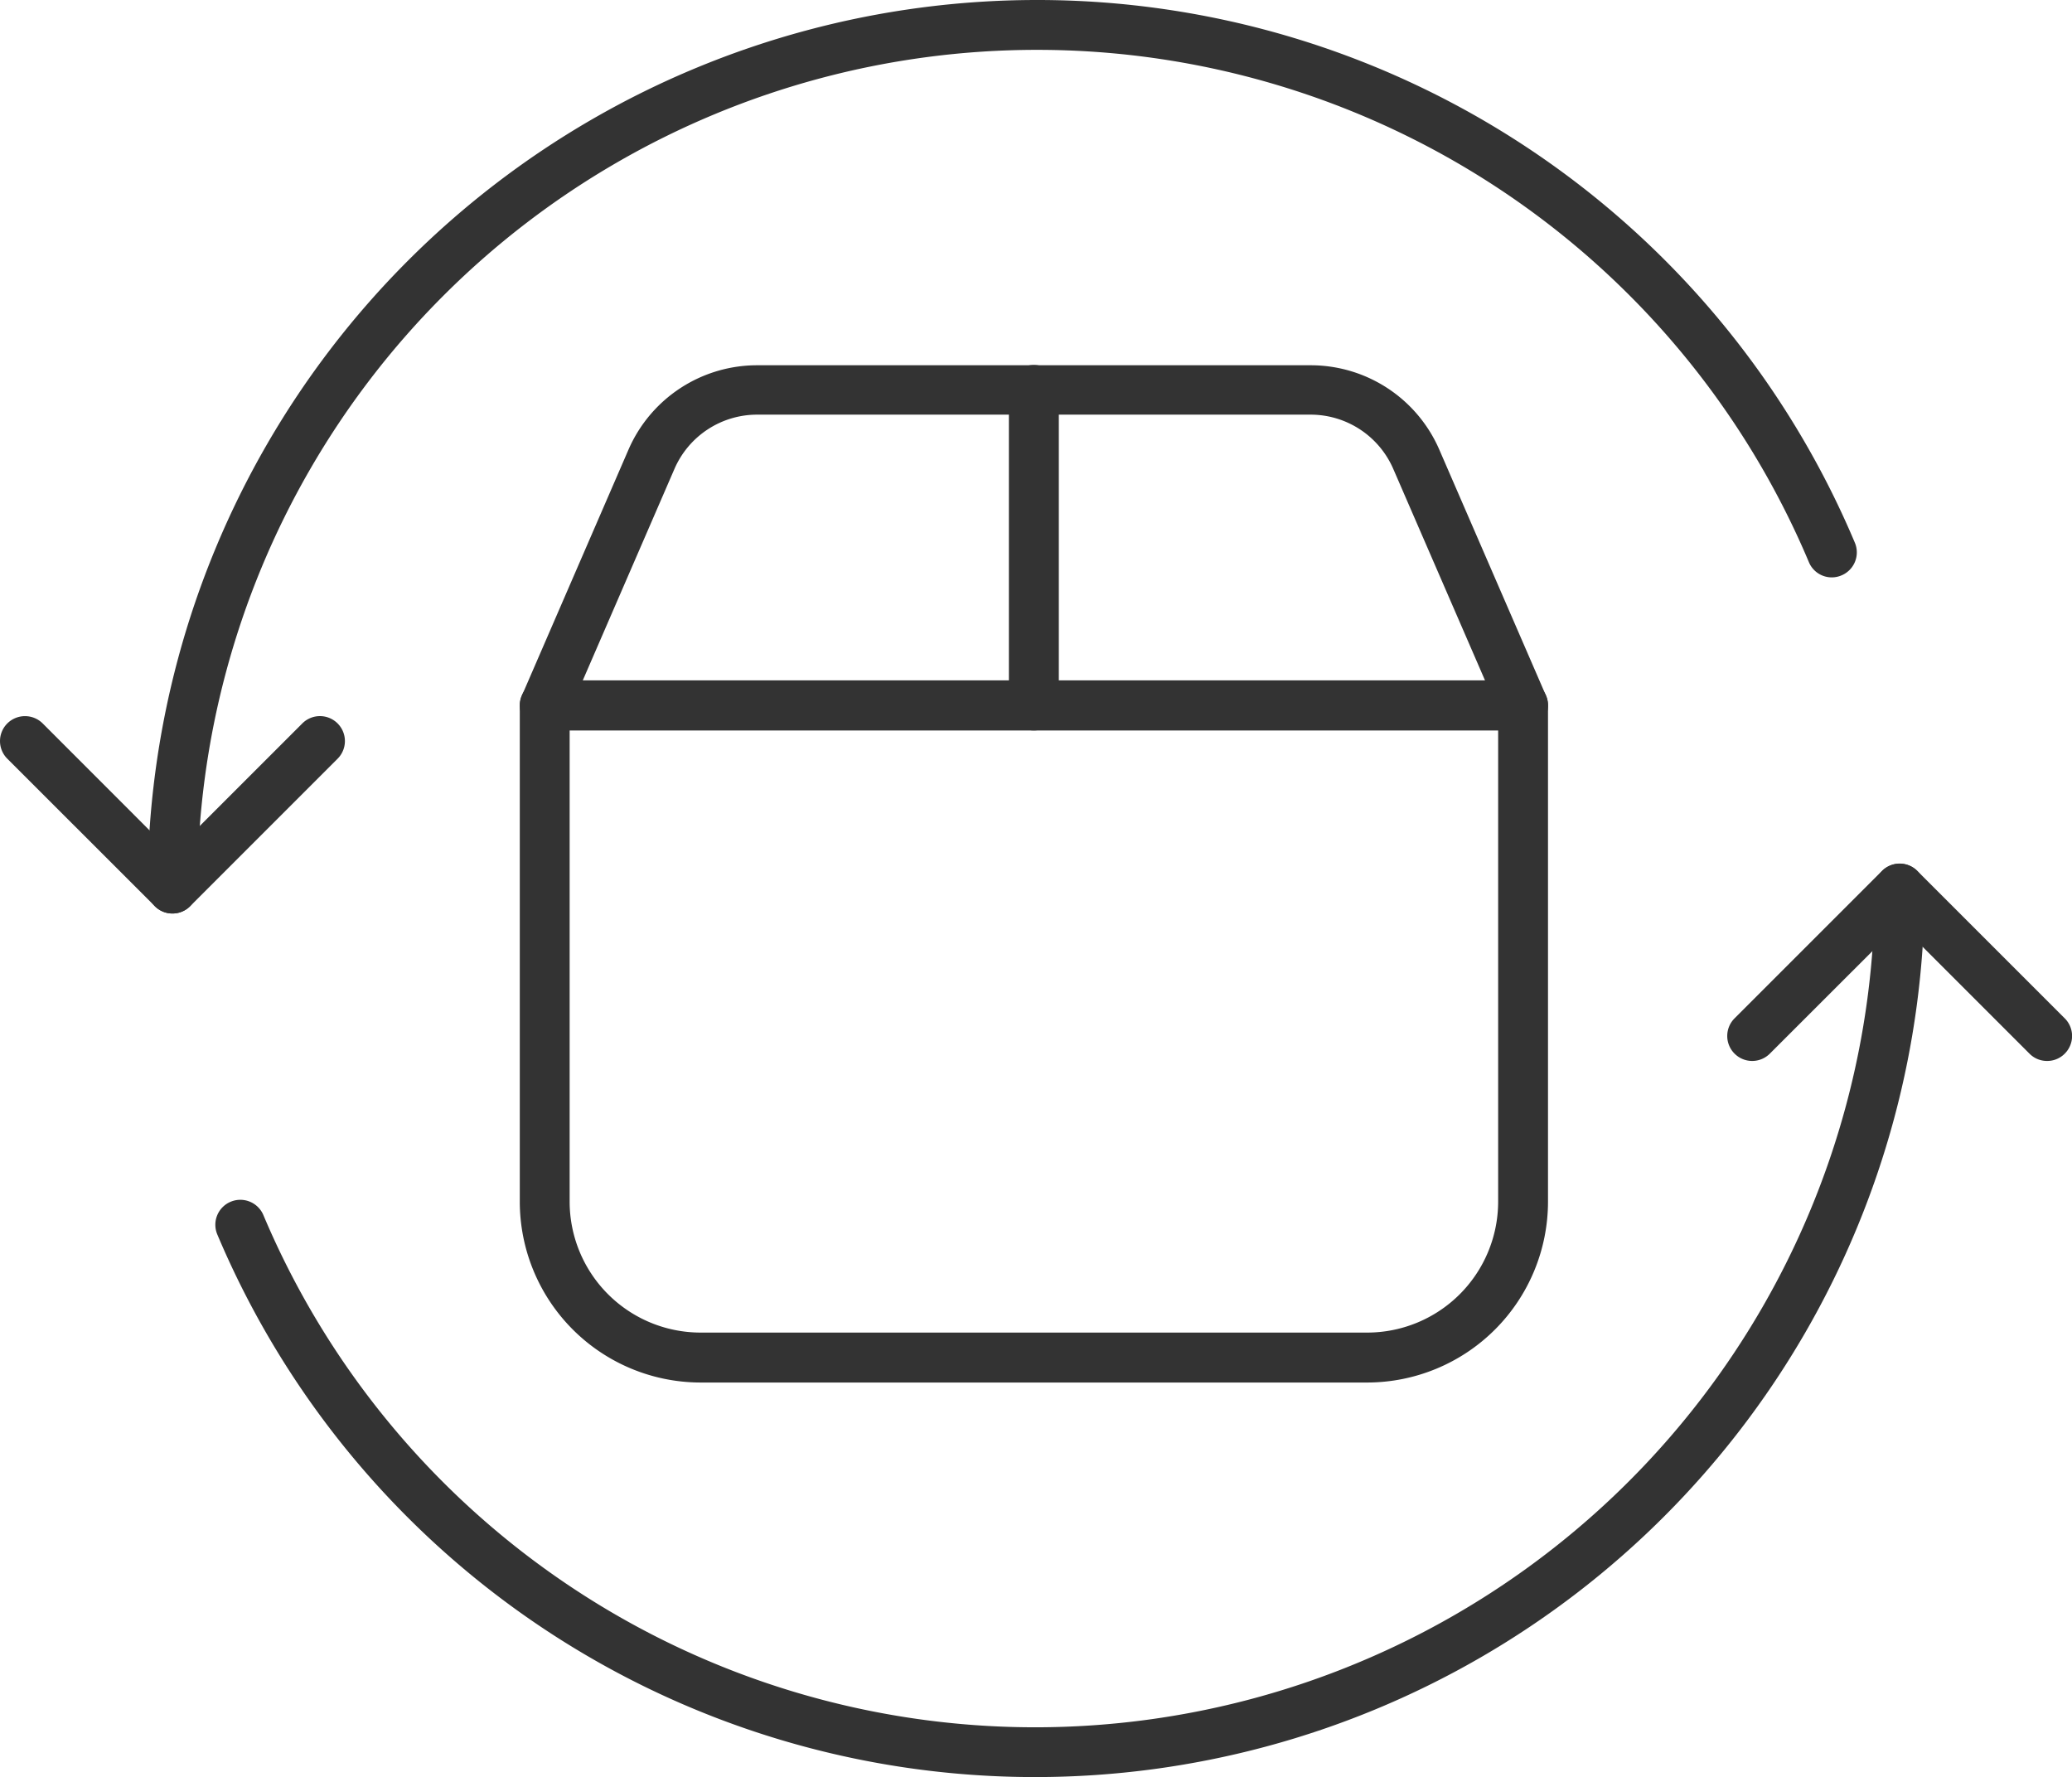 <svg xmlns="http://www.w3.org/2000/svg" width="26.6" height="22.813" viewBox="0 0 26.6 22.813">
  <g id="グループ_3604" data-name="グループ 3604" transform="translate(-173.573 30.048)">
    <g id="グループ_3604-2" data-name="グループ 3604">
      <path id="パス_1052" data-name="パス 1052" d="M175.787-18.321a.32.32,0,0,1-.32-.32,11.42,11.42,0,0,1,11.407-11.407,11.391,11.391,0,0,1,10.511,6.966.32.32,0,0,1-.17.42.318.318,0,0,1-.42-.17,10.753,10.753,0,0,0-9.921-6.576,10.779,10.779,0,0,0-10.767,10.767A.32.32,0,0,1,175.787-18.321Z" fill="#333"/>
      <path id="パス_1053" data-name="パス 1053" d="M175.787-18.321a.315.315,0,0,1-.226-.094l-1.894-1.893a.32.32,0,0,1,0-.453.322.322,0,0,1,.454,0l1.666,1.667,1.667-1.667a.32.32,0,0,1,.453,0,.32.32,0,0,1,0,.453l-1.893,1.893A.318.318,0,0,1,175.787-18.321Z" fill="#333"/>
    </g>
    <g id="グループ_3605" data-name="グループ 3605">
      <path id="パス_1054" data-name="パス 1054" d="M186.874-7.235A11.391,11.391,0,0,1,176.363-14.2a.32.32,0,0,1,.17-.42.321.321,0,0,1,.421.17,10.752,10.752,0,0,0,9.92,6.576,10.779,10.779,0,0,0,10.767-10.766.32.32,0,0,1,.32-.32.32.32,0,0,1,.32.32A11.42,11.42,0,0,1,186.874-7.235Z" fill="#333"/>
      <path id="パス_1055" data-name="パス 1055" d="M199.854-16.428a.316.316,0,0,1-.227-.094l-1.666-1.666-1.667,1.666a.32.32,0,0,1-.453,0,.32.32,0,0,1,0-.453l1.893-1.893a.32.32,0,0,1,.453,0l1.893,1.893a.32.32,0,0,1,0,.453A.316.316,0,0,1,199.854-16.428Z" fill="#333"/>
    </g>
    <g id="グループ_3606" data-name="グループ 3606">
      <path id="パス_1056" data-name="パス 1056" d="M191.126-12.3h-8.56a2.323,2.323,0,0,1-2.32-2.321v-6.373a.32.32,0,0,1,.32-.32h12.56a.32.32,0,0,1,.32.32v6.373A2.323,2.323,0,0,1,191.126-12.3Zm-10.24-8.373v6.052a1.682,1.682,0,0,0,1.68,1.68h8.56a1.682,1.682,0,0,0,1.68-1.68v-6.052Z" fill="#333"/>
      <path id="パス_1057" data-name="パス 1057" d="M193.126-20.671h-12.56a.319.319,0,0,1-.268-.145.322.322,0,0,1-.026-.3l1.37-3.161a1.8,1.8,0,0,1,1.65-1.082H190.4a1.8,1.8,0,0,1,1.65,1.082l1.371,3.161a.322.322,0,0,1-.026.3A.319.319,0,0,1,193.126-20.671Zm-12.072-.641h11.584l-1.177-2.713a1.157,1.157,0,0,0-1.062-.7h-7.107a1.157,1.157,0,0,0-1.062.7Z" fill="#333"/>
      <path id="パス_1058" data-name="パス 1058" d="M186.846-20.671a.321.321,0,0,1-.321-.321v-4.05a.321.321,0,0,1,.321-.321.321.321,0,0,1,.32.321v4.05A.321.321,0,0,1,186.846-20.671Z" fill="#333"/>
    </g>
  </g>
</svg>
